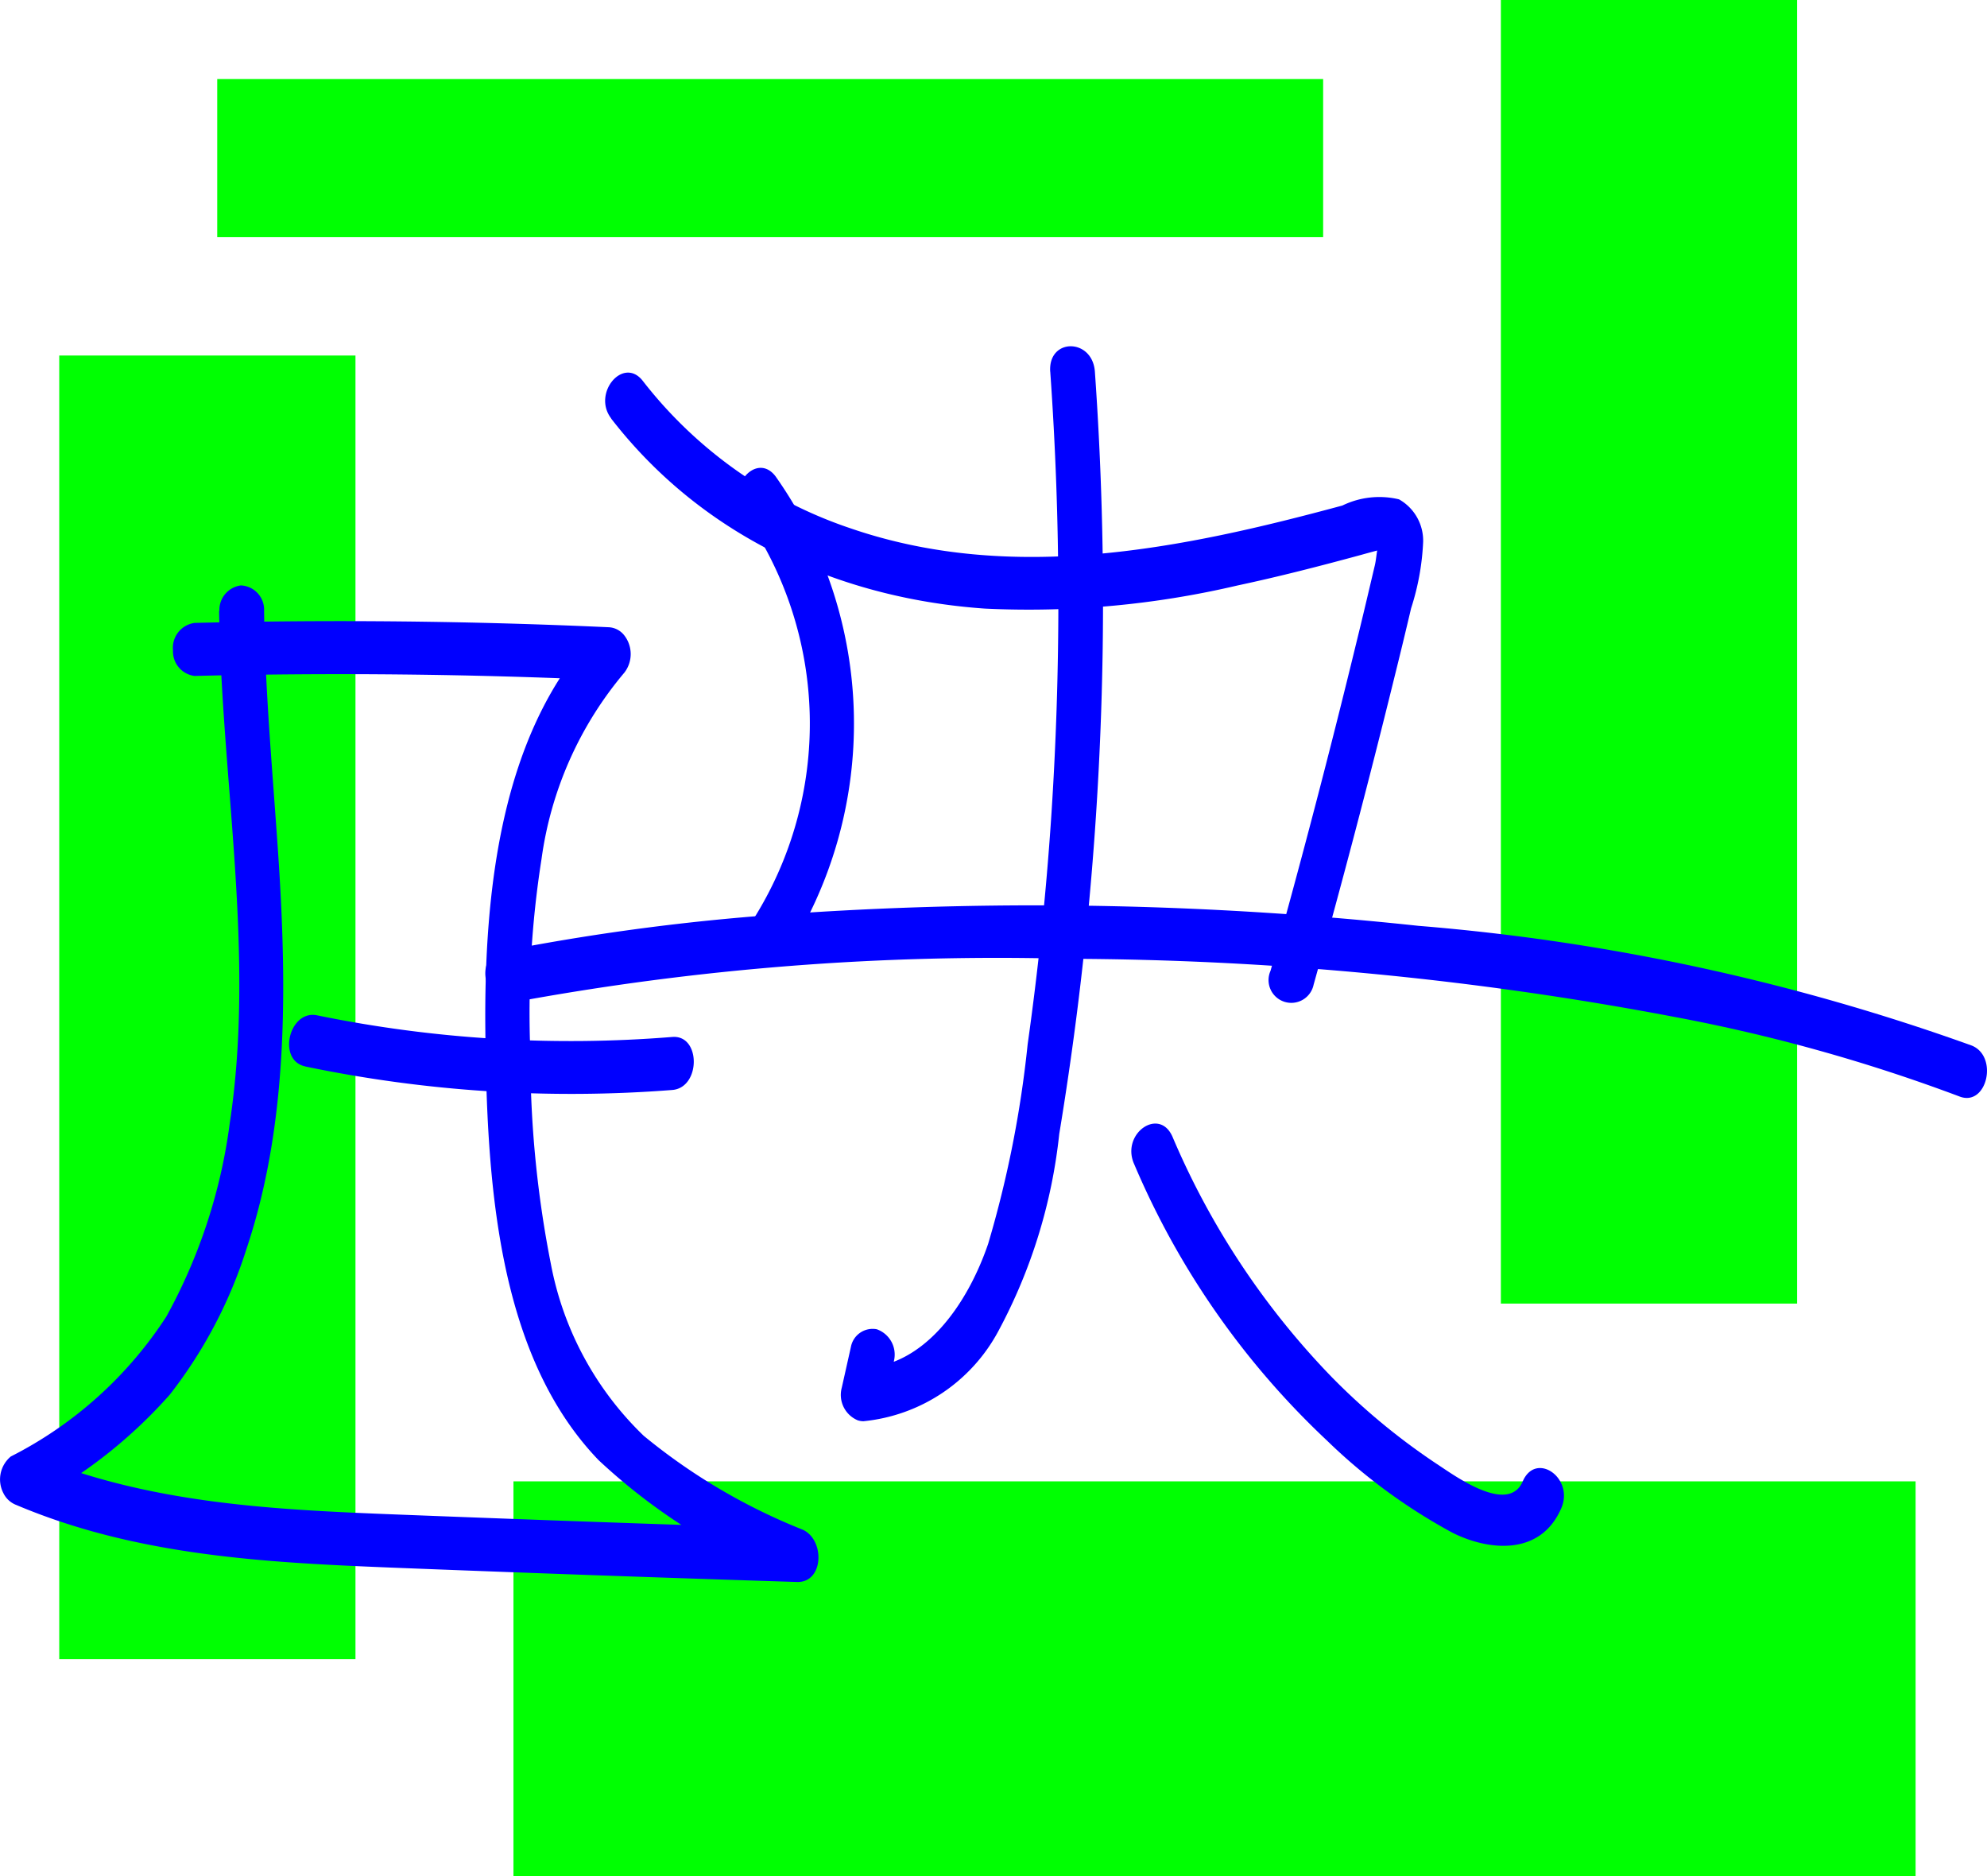 <svg xmlns="http://www.w3.org/2000/svg" width="100.616" height="95"><defs><clipPath id="a"><path fill="none" d="M0 0h100.616v62.556H0z" data-name="長方形 256"/></clipPath></defs><g data-name="グループ 447"><path fill="#00ff02" d="M26 75h71v20H26z" data-name="長方形 355"/><path fill="#00ff02" d="M3 18h15v66H3z" data-name="長方形 354"/><path fill="#00ff02" d="M76 0h15v66H76z" data-name="長方形 356"/><g data-name="グループ 47" style="mix-blend-mode:multiply;isolation:isolate"><g data-name="グループ 41"><g data-name="グループ 175"><g clip-path="url(#a)" data-name="グループ 174" transform="translate(0 17.535)"><g fill="#00f" data-name="グループ 40"><path d="M11.095 13.394c.124 8.606 1.84 17.365.539 25.94a27.7 27.7 0 0 1-3.213 9.793 20.36 20.36 0 0 1-7.874 7.08 1.51 1.51 0 0 0-.369 1.868 1.2 1.2 0 0 0 .639.583c6.076 2.572 12.579 2.916 18.965 3.173q10.287.405 20.575.729c1.355.043 1.429-2.115.3-2.643a30.3 30.3 0 0 1-8.061-4.758 16.26 16.26 0 0 1-4.7-8.694 54.6 54.6 0 0 1-1.04-10.7 50 50 0 0 1 .566-9.812 18.5 18.5 0 0 1 4.2-9.44 1.54 1.54 0 0 0-.042-1.918 1.06 1.06 0 0 0-.757-.373q-10.481-.478-20.973-.218a1.27 1.27 0 0 0-1.09 1.39 1.25 1.25 0 0 0 1.09 1.294q10.487-.258 20.973.219l-.8-2.292c-4.633 5.066-5.513 12.9-5.447 19.988.07 7.609.571 16.419 5.735 21.789a30.2 30.2 0 0 0 9.749 6.114l.3-2.643q-10.1-.322-20.215-.717c-6.32-.246-12.709-.541-18.719-3.085l.27 2.452a24.7 24.7 0 0 0 6.894-5.428 23.5 23.5 0 0 0 3.9-7.415c2.071-6.194 2.045-12.981 1.625-19.537-.278-4.243-.687-8.476-.743-12.734a1.23 1.23 0 0 0-1.172-1.294 1.25 1.25 0 0 0-1.09 1.294" data-name="パス 98"/><path d="M15.455 36.46a66 66 0 0 0 18.588 1.19c1.445-.114 1.456-2.8 0-2.684a63.9 63.9 0 0 1-17.987-1.095c-1.423-.294-2.035 2.292-.593 2.587" data-name="パス 99"/><path d="M37.668 8.471a18.59 18.59 0 0 1 .446 20.591c-.921 1.32.67 3.228 1.6 1.9a21.71 21.71 0 0 0-.446-24.385c-.981-1.28-2.578.622-1.6 1.9" data-name="パス 100"/><path d="M30.948 3.658c4.827 6.231 11.934 9.138 18.924 9.62a46.3 46.3 0 0 0 12.794-1.171c2.1-.447 4.183-.984 6.262-1.549q.355-.1.711-.194l.179-.048q.468 0-.011-.313c-.092.307-.113.757-.187 1.075-.3 1.267-.594 2.53-.906 3.795q-2.045 8.42-4.377 16.741a1.153 1.153 0 1 0 2.181.705q2.153-7.695 4.07-15.477.445-1.786.866-3.579a12.7 12.7 0 0 0 .61-3.362 2.4 2.4 0 0 0-1.222-2.154 4.28 4.28 0 0 0-2.868.313c-8.135 2.2-16.748 3.968-24.938 1.143a22.3 22.3 0 0 1-10.485-7.451c-.986-1.274-2.583.627-1.6 1.9" data-name="パス 101"/><path d="M26.003 33.209a134.5 134.5 0 0 1 28.054-2.2 167 167 0 0 1 30.711 2.938 86 86 0 0 1 14.464 4.036c1.387.528 1.981-2.054.594-2.588a108.8 108.8 0 0 0-28-6.055 181.7 181.7 0 0 0-31.3-.646 115 115 0 0 0-15.133 1.938c-1.432.288-.824 2.875.594 2.587" data-name="パス 102"/><path d="M53.182 1.287a165 165 0 0 1 .043 22.633q-.387 5.736-1.188 11.42a55.5 55.5 0 0 1-2 10.1c-1.073 3.137-3.269 6.188-6.321 6.288l1.09 1.7.463-2.071a1.36 1.36 0 0 0-.872-1.592 1.12 1.12 0 0 0-1.308.887l-.464 2.071a1.394 1.394 0 0 0 .816 1.655 1 1 0 0 0 .275.044 8.72 8.72 0 0 0 6.834-4.556 27.1 27.1 0 0 0 3.087-9.986 165.4 165.4 0 0 0 2.2-24.575q.1-7.018-.395-14.021c-.121-1.709-2.377-1.724-2.262 0" data-name="パス 103"/><path d="M57.422 41.383A41.3 41.3 0 0 0 67.194 55.4a28.7 28.7 0 0 0 6.375 4.677c1.813.9 4.436 1.184 5.49-1.253.663-1.534-1.288-2.894-1.953-1.356-.724 1.673-3.376-.241-4.244-.813a33.2 33.2 0 0 1-5.437-4.48 39.8 39.8 0 0 1-8.05-12.148c-.662-1.538-2.614-.175-1.954 1.356" data-name="パス 104"/></g></g></g></g></g><path fill="#00ff02" d="M11 4h56v8H11z" data-name="長方形 353"/></g></svg>
